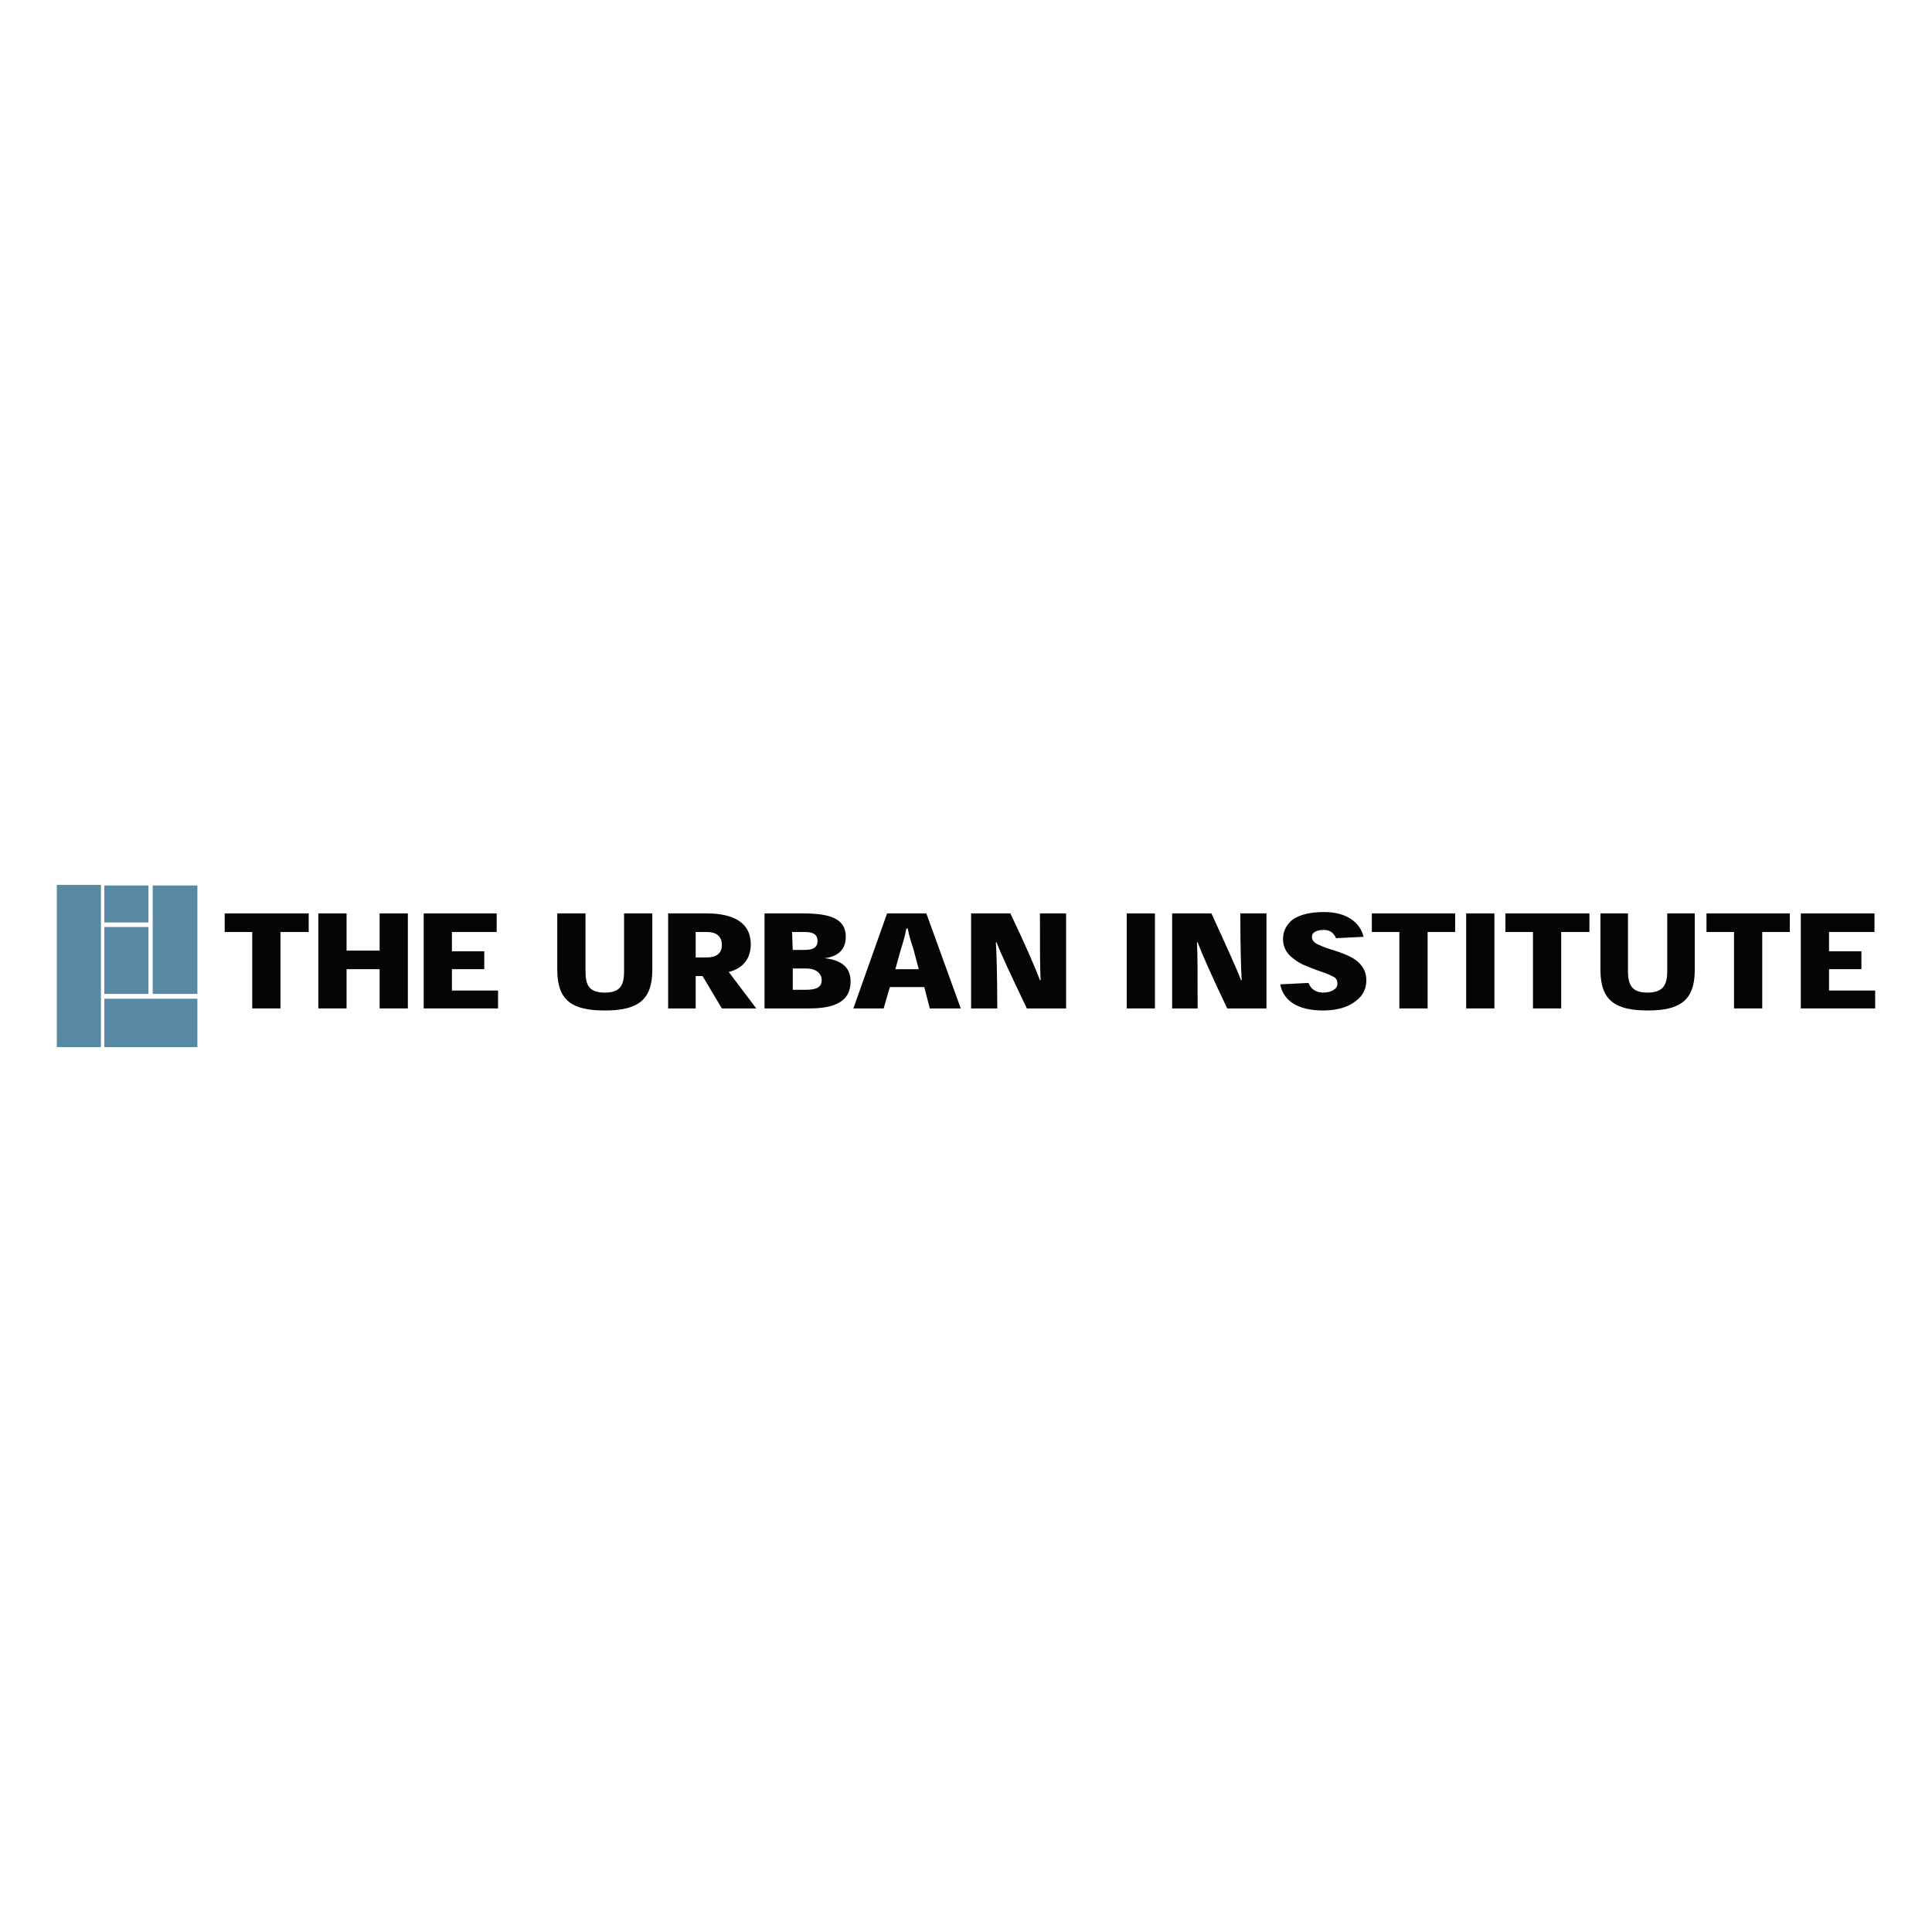 <?xml version="1.0" encoding="utf-8"?>
<!-- Generator: Adobe Illustrator 13.0.0, SVG Export Plug-In . SVG Version: 6.00 Build 14948)  -->
<!DOCTYPE svg PUBLIC "-//W3C//DTD SVG 1.0//EN" "http://www.w3.org/TR/2001/REC-SVG-20010904/DTD/svg10.dtd">
<svg version="1.0" id="Layer_1" xmlns="http://www.w3.org/2000/svg" xmlns:xlink="http://www.w3.org/1999/xlink" x="0px" y="0px"
	 width="192.756px" height="192.756px" viewBox="0 0 192.756 192.756" enable-background="new 0 0 192.756 192.756"
	 xml:space="preserve">
<g>
	<polygon fill-rule="evenodd" clip-rule="evenodd" fill="#FFFFFF" points="0,0 192.756,0 192.756,192.756 0,192.756 0,0 	"/>
	<polygon fill-rule="evenodd" clip-rule="evenodd" fill="#040606" points="30.799,91.131 22.418,91.131 22.418,92.986 
		25.166,92.986 25.166,100.611 27.982,100.611 27.982,92.986 30.799,92.986 30.799,91.131 	"/>
	<polygon fill-rule="evenodd" clip-rule="evenodd" fill="#040606" points="40.692,91.131 37.875,91.131 37.875,94.841 
		34.578,94.841 34.578,91.131 31.761,91.131 31.761,100.611 34.578,100.611 34.578,96.695 37.875,96.695 37.875,100.611 
		40.692,100.611 40.692,91.131 	"/>
	<polygon fill-rule="evenodd" clip-rule="evenodd" fill="#040606" points="45.088,94.909 45.088,92.986 49.554,92.986 
		49.554,91.131 42.271,91.131 42.271,100.611 49.691,100.611 49.691,98.824 45.088,98.824 45.088,96.695 48.317,96.695 
		48.317,94.909 45.088,94.909 	"/>
	<path fill-rule="evenodd" clip-rule="evenodd" fill="#040606" d="M65.079,91.131h-2.816v5.771c0,1.442-0.412,2.13-1.923,2.13
		c-1.58,0-1.923-0.756-1.923-2.13v-5.771h-2.817v5.633c0,3.091,1.511,4.052,4.74,4.052c3.297,0,4.74-1.029,4.74-4.052V91.131
		L65.079,91.131z"/>
	<path fill-rule="evenodd" clip-rule="evenodd" fill="#040606" d="M72.705,96.97c1.168-0.275,2.199-1.099,2.199-2.748
		c0-2.679-2.611-3.091-4.397-3.091H66.66v9.48h2.748v-3.229h0.687l1.924,3.229h3.435L72.705,96.97L72.705,96.97z M69.408,95.527
		v-2.542h1.099c1.031,0,1.512,0.48,1.512,1.305c0,0.824-0.55,1.236-1.512,1.236H69.408L69.408,95.527z"/>
	<path fill-rule="evenodd" clip-rule="evenodd" fill="#040606" d="M82.254,95.596c1.305-0.137,2.129-0.824,2.129-2.13
		c0-1.786-1.511-2.335-4.259-2.335h-3.847v9.48h4.465c2.405,0,4.122-0.619,4.122-2.68C84.864,96.626,84.109,95.802,82.254,95.596
		L82.254,95.596L82.254,95.596z M79.025,92.986h1.305c0.824,0,1.237,0.274,1.237,0.893c0,0.618-0.413,0.893-1.237,0.893h-1.236
		L79.025,92.986L79.025,92.986z M79.094,96.626h1.305c1.031,0,1.58,0.481,1.58,1.168s-0.481,0.961-1.649,0.961h-1.236V96.626
		L79.094,96.626z"/>
	<path fill-rule="evenodd" clip-rule="evenodd" fill="#040606" d="M92.215,98.482l0.55,2.129h3.091l-3.435-9.48h-3.916l-3.366,9.48
		h3.022l0.619-2.129H92.215L92.215,98.482z M91.666,96.695H89.33l0.55-1.992c0.206-0.618,0.412-1.305,0.549-2.061h0.138
		c0.137,0.756,0.343,1.374,0.549,1.992L91.666,96.695L91.666,96.695z"/>
	<path fill-rule="evenodd" clip-rule="evenodd" fill="#040606" d="M103.756,97.795c-0.412-1.1-1.373-3.366-2.953-6.664h-3.916v9.48
		h2.61c0-3.298-0.068-5.496-0.138-6.595h0.069c0.412,1.099,1.442,3.297,3.022,6.595h3.916v-9.48h-2.611c0,3.298,0,5.496,0.069,6.664
		H103.756L103.756,97.795z"/>
	<polygon fill-rule="evenodd" clip-rule="evenodd" fill="#040606" points="115.229,100.611 115.229,91.131 112.412,91.131 
		112.412,100.611 115.229,100.611 	"/>
	<path fill-rule="evenodd" clip-rule="evenodd" fill="#040606" d="M123.816,97.795c-0.412-1.1-1.443-3.366-2.954-6.664h-3.916v9.48
		h2.542c0-3.298,0-5.496-0.068-6.595h0.068c0.412,1.099,1.374,3.297,2.954,6.595h3.915v-9.48h-2.61c0,3.298,0.069,5.496,0.138,6.664
		H123.816L123.816,97.795z"/>
	<path fill-rule="evenodd" clip-rule="evenodd" fill="#040606" d="M136.044,93.466c-0.343-1.442-1.717-2.473-3.915-2.473
		c-1.443,0-2.474,0.274-3.16,0.755c-0.619,0.481-0.962,1.168-0.962,1.923c0,1.031,0.55,1.649,1.168,2.061
		c0.48,0.412,1.236,0.688,2.13,1.031c0.755,0.275,1.236,0.412,1.579,0.619c0.413,0.137,0.55,0.412,0.55,0.756
		c0,0.205-0.068,0.412-0.274,0.549c-0.275,0.207-0.618,0.344-1.168,0.344c-0.756,0-1.236-0.412-1.443-0.963l-2.816,0.139
		c0.275,1.512,1.58,2.609,4.26,2.609c1.58,0,2.61-0.412,3.298-0.961c0.755-0.549,1.03-1.305,1.03-2.061
		c0-0.894-0.412-1.512-1.03-1.993c-0.481-0.343-1.1-0.618-1.924-0.893c-0.894-0.275-1.306-0.412-1.718-0.618
		c-0.549-0.206-0.756-0.481-0.756-0.825c0-0.206,0.069-0.343,0.275-0.48c0.206-0.138,0.55-0.206,0.893-0.206
		c0.688,0,1.03,0.343,1.237,0.824L136.044,93.466L136.044,93.466z"/>
	<polygon fill-rule="evenodd" clip-rule="evenodd" fill="#040606" points="145.181,91.131 136.869,91.131 136.869,92.986 
		139.616,92.986 139.616,100.611 142.433,100.611 142.433,92.986 145.181,92.986 145.181,91.131 	"/>
	<polygon fill-rule="evenodd" clip-rule="evenodd" fill="#040606" points="149.097,100.611 149.097,91.131 146.28,91.131 
		146.28,100.611 149.097,100.611 	"/>
	<polygon fill-rule="evenodd" clip-rule="evenodd" fill="#040606" points="158.577,91.131 150.196,91.131 150.196,92.986 
		152.944,92.986 152.944,100.611 155.761,100.611 155.761,92.986 158.577,92.986 158.577,91.131 	"/>
	<path fill-rule="evenodd" clip-rule="evenodd" fill="#040606" d="M169.088,91.131h-2.748v5.771c0,1.442-0.48,2.13-1.992,2.13
		s-1.924-0.756-1.924-2.13v-5.771h-2.748v5.633c0,3.091,1.512,4.052,4.74,4.052c3.229,0,4.672-1.029,4.672-4.052V91.131
		L169.088,91.131z"/>
	<polygon fill-rule="evenodd" clip-rule="evenodd" fill="#040606" points="178.568,91.131 170.256,91.131 170.256,92.986 
		173.004,92.986 173.004,100.611 175.82,100.611 175.82,92.986 178.568,92.986 178.568,91.131 	"/>
	<polygon fill-rule="evenodd" clip-rule="evenodd" fill="#040606" points="182.484,94.909 182.484,92.986 187.018,92.986 
		187.018,91.131 179.667,91.131 179.667,100.611 187.087,100.611 187.087,98.824 182.484,98.824 182.484,96.695 185.713,96.695 
		185.713,94.909 182.484,94.909 	"/>
	<polygon fill-rule="evenodd" clip-rule="evenodd" fill="#5789A4" points="5.669,88.287 10.069,88.287 10.069,104.469 
		5.669,104.469 5.669,88.287 	"/>
	<polygon fill-rule="evenodd" clip-rule="evenodd" fill="#5789A4" points="10.41,88.344 14.81,88.344 14.81,92.034 10.41,92.034 
		10.41,88.344 	"/>
	<polygon fill-rule="evenodd" clip-rule="evenodd" fill="#5789A4" points="10.41,92.489 14.81,92.489 14.81,99.16 10.41,99.16 
		10.41,92.489 	"/>
	<polygon fill-rule="evenodd" clip-rule="evenodd" fill="#5789A4" points="10.41,99.643 19.693,99.643 19.693,104.469 
		10.41,104.469 10.41,99.643 	"/>
	<polygon fill-rule="evenodd" clip-rule="evenodd" fill="#5789A4" points="15.236,88.344 19.693,88.344 19.693,99.16 15.236,99.16 
		15.236,88.344 	"/>
</g>
</svg>
